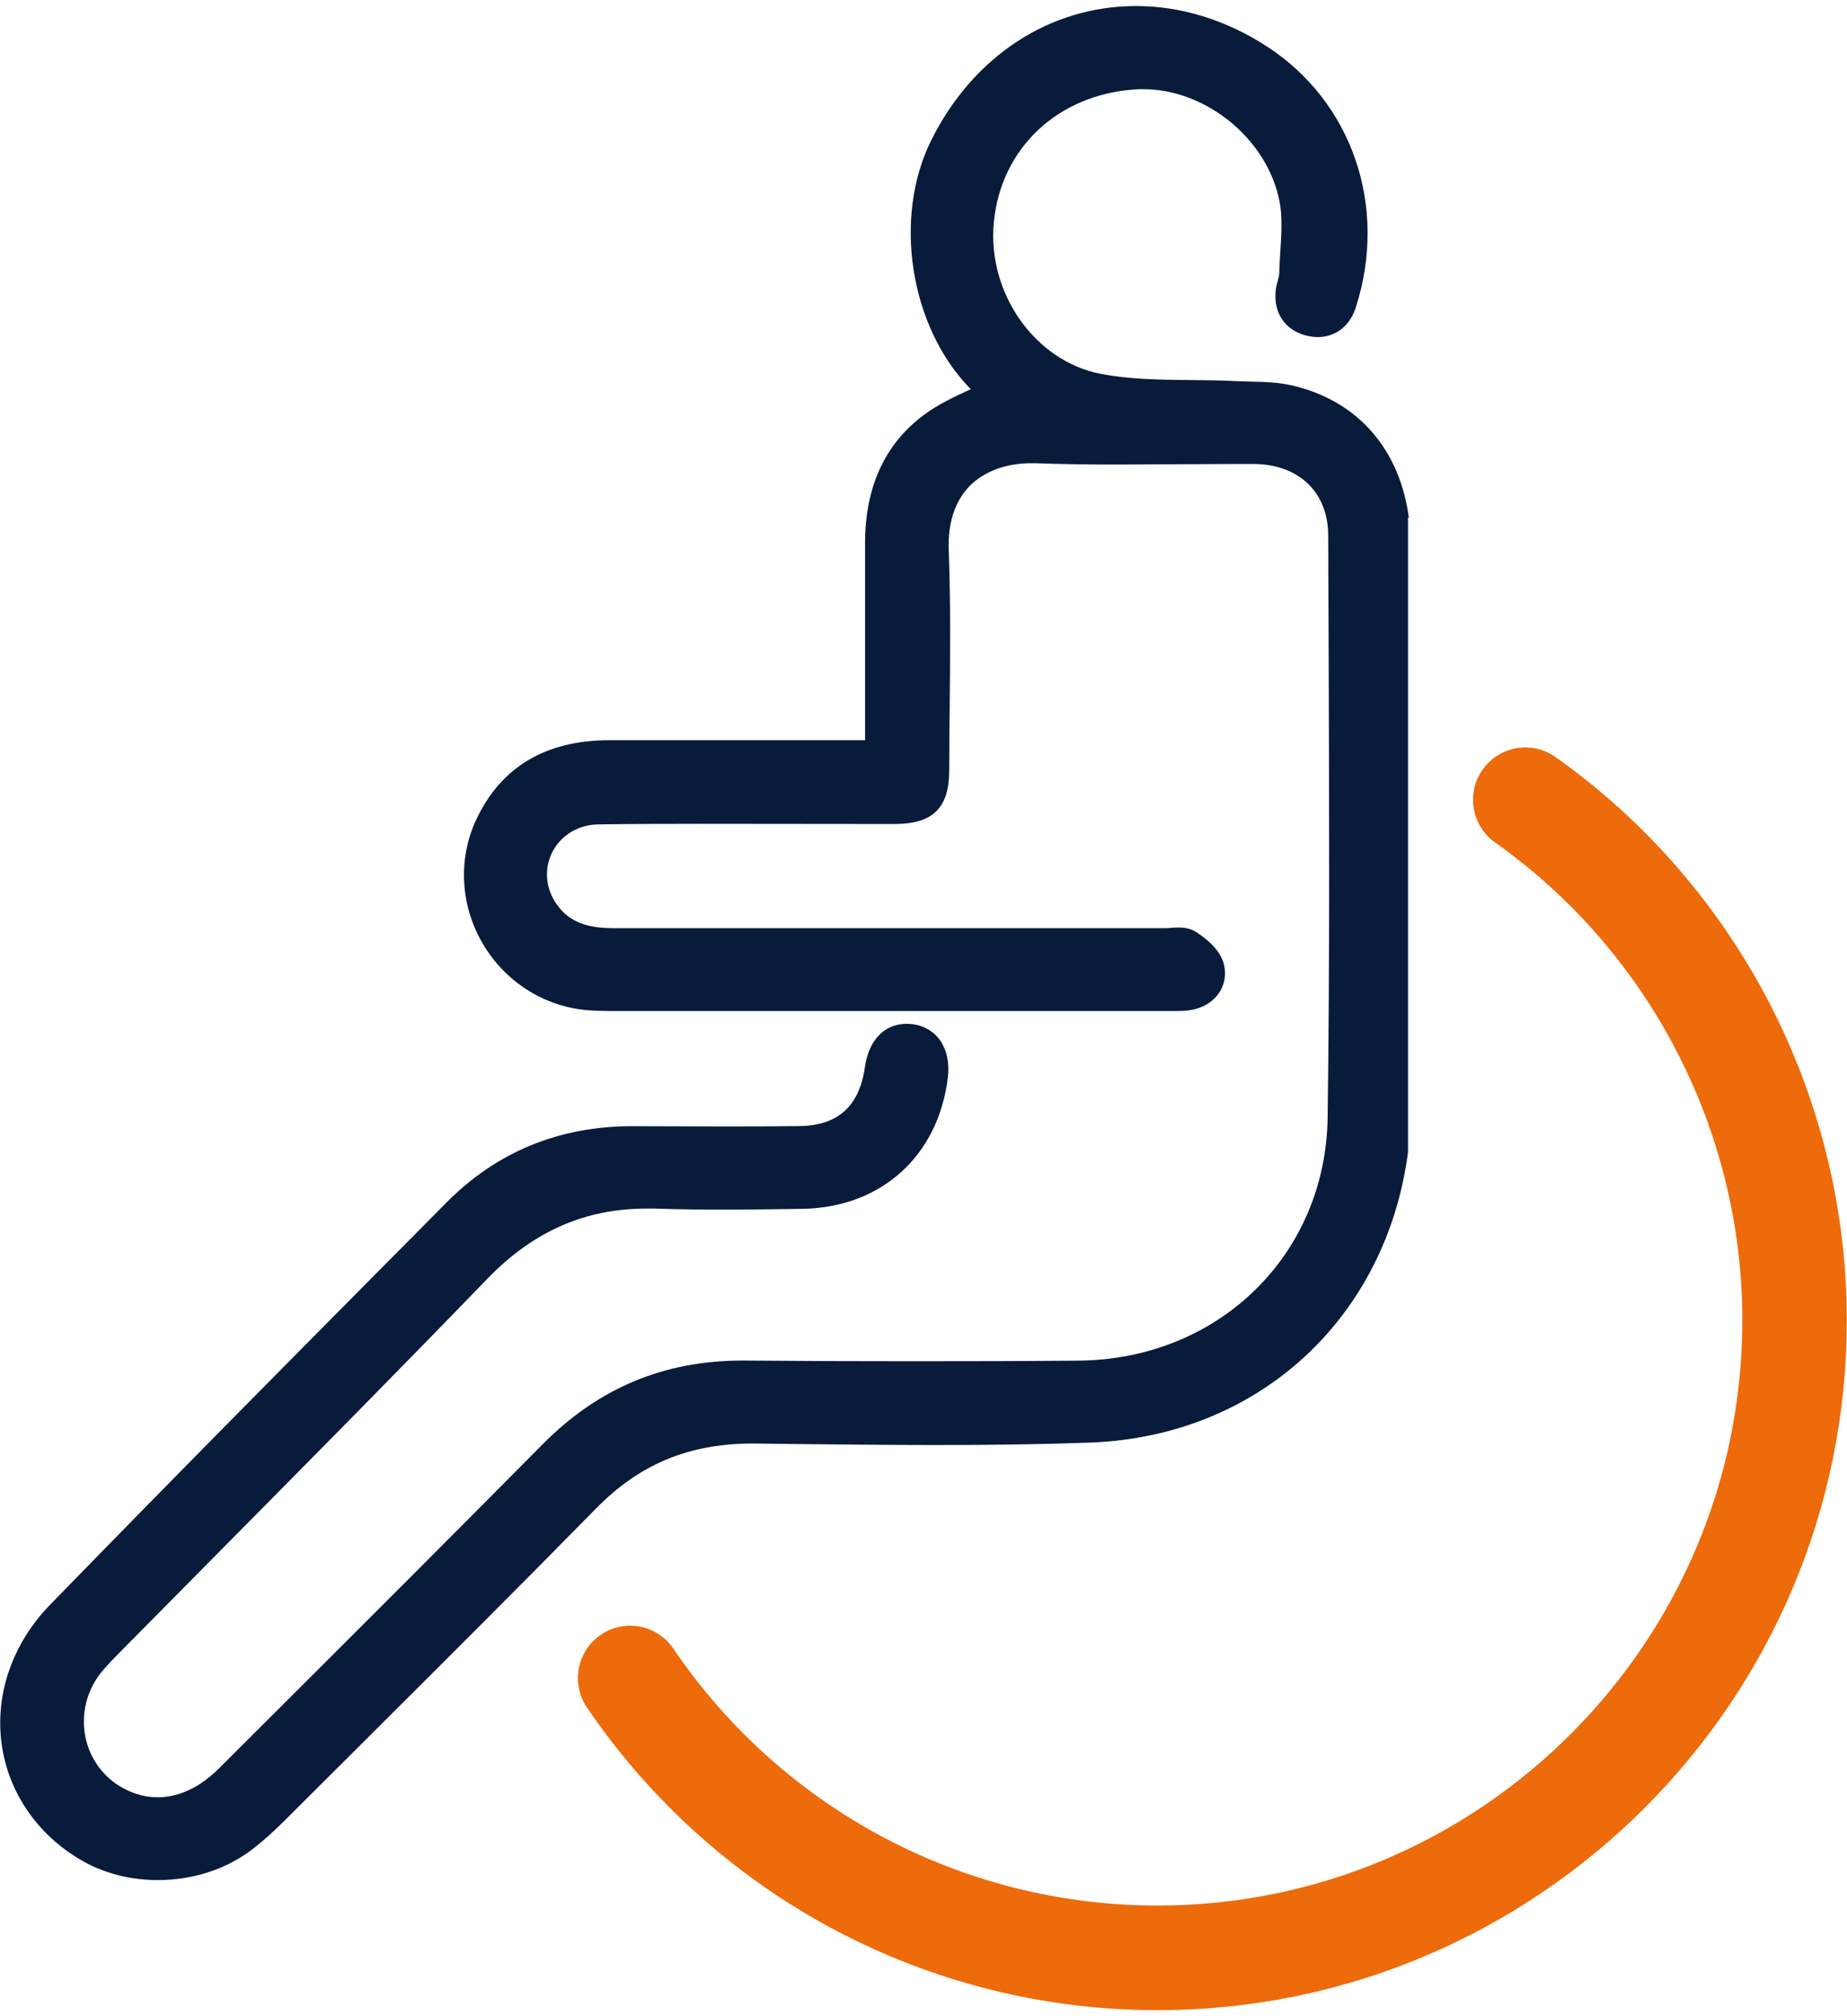 <?xml version="1.0" encoding="UTF-8"?>
<svg xmlns="http://www.w3.org/2000/svg" id="Ebene_1" data-name="Ebene 1" viewBox="0 0 195.17 211.64" width="44" height="48">
  <defs>
    <style>
      .cls-1 {
        fill: #081b3a;
      }

      .cls-1, .cls-2 {
        stroke-width: 0px;
      }

      .cls-2 {
        fill: #ed6b0b;
      }
    </style>
  </defs>
  <path class="cls-1" d="M105.02,22.81c.76-7.81,6.75-13.44,14.89-14,.29-.03.58-.03.87-.03,6.71,0,13.17,5.32,14.43,11.87.31,1.63.2,3.41.08,5.29-.05.79-.1,1.6-.12,2.38,0,.13-.07.37-.13.61-.1.35-.19.7-.23,1.06-.3,2.47,1.07,4.39,3.48,4.87.33.06.64.1.94.1,1.89,0,3.4-1.16,4.03-3.11,3.44-10.66-.36-21.76-9.45-27.62-4.28-2.77-9.04-4.23-13.76-4.23-9.12,0-17.21,5.29-21.63,14.14-4.08,8.16-2.29,19.67,4.05,26.21.03.03.07.07.11.11-1.78.82-3.45,1.6-4.97,2.73-4.11,3.06-6.2,7.61-6.2,13.53v20.81h-27c-6.77,0-11.52,2.85-14.12,8.46-1.91,4.14-1.64,9,.72,13.02,2.38,4.06,6.56,6.69,11.16,7.04.92.07,1.84.08,2.77.08h59.27c.52,0,1.03-.01,1.53-.09,1.31-.19,2.39-.84,3.06-1.8.59-.86.78-1.91.55-2.95-.28-1.24-1.27-2.41-2.95-3.5-.5-.32-1.11-.48-1.86-.48-.26,0-.54.02-.81.04-.18.01-.36.03-.55.03,0,0-48.63,0-58.4,0-3.08,0-4.92-.85-6.15-2.82-1.04-1.67-1.11-3.66-.2-5.34.95-1.73,2.75-2.78,4.82-2.8,3.61-.05,7.2-.06,10.8-.06l20.57.02c3.97-.03,5.67-1.71,5.68-5.63,0-2.16.03-4.34.05-6.51.05-5.5.11-11.18-.1-16.79-.11-2.8.64-5.12,2.16-6.71,1.53-1.58,3.86-2.46,6.56-2.46h.47c2.88.11,5.76.14,8.64.14,2.02,0,10.11-.06,12.13-.06h2.29c4.76.04,7.84,2.99,7.85,7.55l.04,10.73c.06,16.63.13,33.83-.1,50.73-.2,14.54-11.55,25.58-26.39,25.68-5.91.05-11.82.06-17.73.06s-11.59-.02-17.7-.07c-8.34,0-15.27,2.91-21.19,8.9-9.03,9.12-18.11,18.19-27.2,27.25l-6.95,6.93c-2,1.99-4.24,3.04-6.47,3.04-1.27,0-2.53-.34-3.73-1.01-2.02-1.12-3.45-3.08-3.91-5.38-.47-2.37.12-4.82,1.62-6.73.61-.76,1.31-1.47,1.99-2.16l11.44-11.56c9.19-9.28,18.39-18.57,27.47-27.96,4.81-4.96,10.29-7.37,16.78-7.37h.87c2.29.08,4.59.11,6.89.11,2.89,0,5.78-.04,8.66-.08,8.37-.12,14.42-5.58,15.42-13.89.36-3.04-1.16-5.3-3.79-5.62l-.56-.03c-2.36,0-4.01,1.71-4.42,4.58-.59,4.14-2.86,6.18-6.96,6.22-2.61.03-5.21.04-7.82.04l-9.81-.03c-7.71,0-14.32,2.71-19.64,8.08l-.74.75c-13.52,13.62-27.51,27.71-41.13,41.71-3.97,4.08-5.83,9.43-5.12,14.68.69,5.08,3.73,9.55,8.36,12.26,2.38,1.4,5.2,2.13,8.15,2.13,3.81,0,7.43-1.21,10.19-3.41,1.09-.86,2.13-1.8,3.11-2.78l8.61-8.58c8.15-8.12,16.3-16.23,24.36-24.44,4.61-4.7,9.8-6.89,16.63-6.89l4.21.05c5.04.05,10.08.11,15.11.11,6.22,0,11.41-.08,16.33-.26,17.92-.68,31.29-13.32,33.55-30.66V54.03h.09c-.93-7.04-5.2-12.22-12.12-13.91-1.55-.39-3.11-.43-4.63-.46-.51-.01-1.01-.03-1.52-.05-1.58-.08-3.16-.1-4.75-.11-3.34-.03-6.49-.07-9.55-.66-6.95-1.35-12.01-8.54-11.28-16.03"/>
  <path class="cls-2" d="M122.32,211.64c-24.17,0-46.7-11.95-60.3-31.97-1.71-2.53-1.05-5.96,1.47-7.67,2.51-1.73,5.96-1.06,7.67,1.47,11.53,16.98,30.65,27.12,51.15,27.12,34.08,0,61.8-27.73,61.8-61.8,0-20.01-9.77-38.88-26.12-50.46-2.49-1.76-3.08-5.21-1.32-7.7,1.77-2.49,5.21-3.08,7.7-1.32,19.27,13.65,30.78,35.88,30.78,59.48,0,40.17-32.68,72.85-72.85,72.85"/>
</svg>
